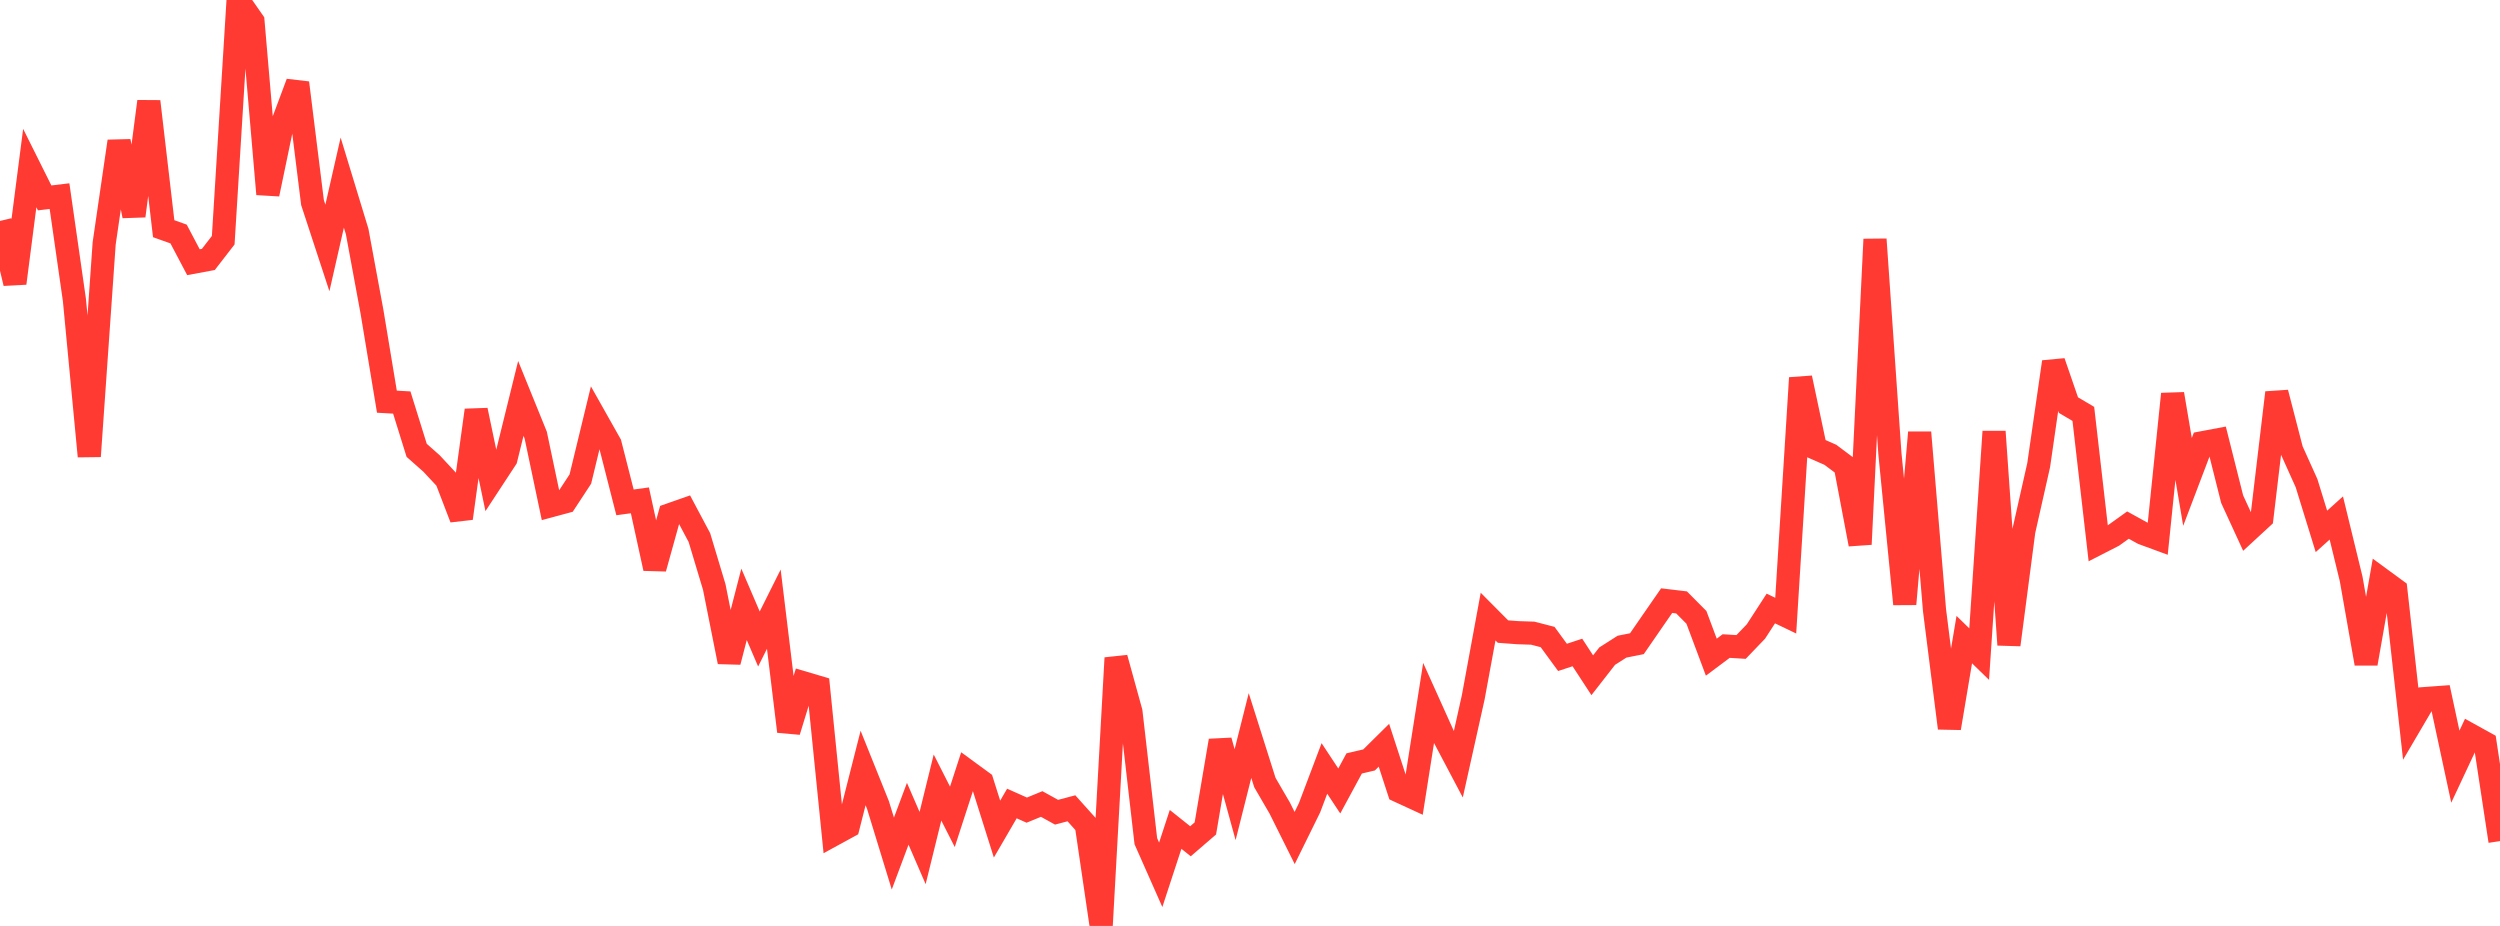 <?xml version="1.0" standalone="no"?>
<!DOCTYPE svg PUBLIC "-//W3C//DTD SVG 1.1//EN" "http://www.w3.org/Graphics/SVG/1.1/DTD/svg11.dtd">

<svg width="135" height="50" viewBox="0 0 135 50" preserveAspectRatio="none" 
  xmlns="http://www.w3.org/2000/svg"
  xmlns:xlink="http://www.w3.org/1999/xlink">


<polyline points="0.0, 11.931 0.804, 15.296 1.607, 9.075 2.411, 10.687 3.214, 10.591 4.018, 16.196 4.821, 24.639 5.625, 13.142 6.429, 7.63 7.232, 11.661 8.036, 5.479 8.839, 12.35 9.643, 12.636 10.446, 14.159 11.25, 14.01 12.054, 12.971 12.857, 0.0 13.661, 1.154 14.464, 10.482 15.268, 6.623 16.071, 4.473 16.875, 10.937 17.679, 13.389 18.482, 9.861 19.286, 12.499 20.089, 16.844 20.893, 21.691 21.696, 21.736 22.5, 24.318 23.304, 25.029 24.107, 25.892 24.911, 27.988 25.714, 22.152 26.518, 25.998 27.321, 24.773 28.125, 21.514 28.929, 23.496 29.732, 27.311 30.536, 27.094 31.339, 25.869 32.143, 22.551 32.946, 23.975 33.75, 27.128 34.554, 27.018 35.357, 30.695 36.161, 27.8 36.964, 27.519 37.768, 29.031 38.571, 31.703 39.375, 35.741 40.179, 32.635 40.982, 34.506 41.786, 32.895 42.589, 39.497 43.393, 36.875 44.196, 37.113 45.0, 45.073 45.804, 44.634 46.607, 41.471 47.411, 43.471 48.214, 46.093 49.018, 43.943 49.821, 45.795 50.625, 42.526 51.429, 44.109 52.232, 41.637 53.036, 42.225 53.839, 44.771 54.643, 43.389 55.446, 43.747 56.25, 43.416 57.054, 43.86 57.857, 43.648 58.661, 44.545 59.464, 50.0 60.268, 35.53 61.071, 38.439 61.875, 45.423 62.679, 47.239 63.482, 44.787 64.286, 45.428 65.089, 44.736 65.893, 39.996 66.696, 42.914 67.5, 39.718 68.304, 42.258 69.107, 43.639 69.911, 45.253 70.714, 43.622 71.518, 41.496 72.321, 42.712 73.125, 41.225 73.929, 41.037 74.732, 40.243 75.536, 42.714 76.339, 43.084 77.143, 37.966 77.946, 39.748 78.75, 41.27 79.554, 37.659 80.357, 33.296 81.161, 34.105 81.964, 34.165 82.768, 34.191 83.571, 34.399 84.375, 35.499 85.179, 35.234 85.982, 36.464 86.786, 35.432 87.589, 34.92 88.393, 34.76 89.196, 33.595 90.0, 32.434 90.804, 32.53 91.607, 33.338 92.411, 35.487 93.214, 34.887 94.018, 34.936 94.821, 34.1 95.625, 32.859 96.429, 33.245 97.232, 20.408 98.036, 24.206 98.839, 24.559 99.643, 25.161 100.446, 29.391 101.25, 12.922 102.054, 24.485 102.857, 32.62 103.661, 23.352 104.464, 32.955 105.268, 39.319 106.071, 34.539 106.875, 35.322 107.679, 23.305 108.482, 34.819 109.286, 28.676 110.089, 25.115 110.893, 19.544 111.696, 21.875 112.5, 22.35 113.304, 29.342 114.107, 28.931 114.911, 28.355 115.714, 28.798 116.518, 29.094 117.321, 21.276 118.125, 26.024 118.929, 23.908 119.732, 23.757 120.536, 26.955 121.339, 28.701 122.143, 27.96 122.946, 21.204 123.75, 24.309 124.554, 26.093 125.357, 28.695 126.161, 27.971 126.964, 31.268 127.768, 35.835 128.571, 31.267 129.375, 31.856 130.179, 39.088 130.982, 37.72 131.786, 37.661 132.589, 41.4 133.393, 39.684 134.196, 40.128 135.0, 45.419" fill="none" stroke="#ff3a33" stroke-width="1.25"/>

</svg>